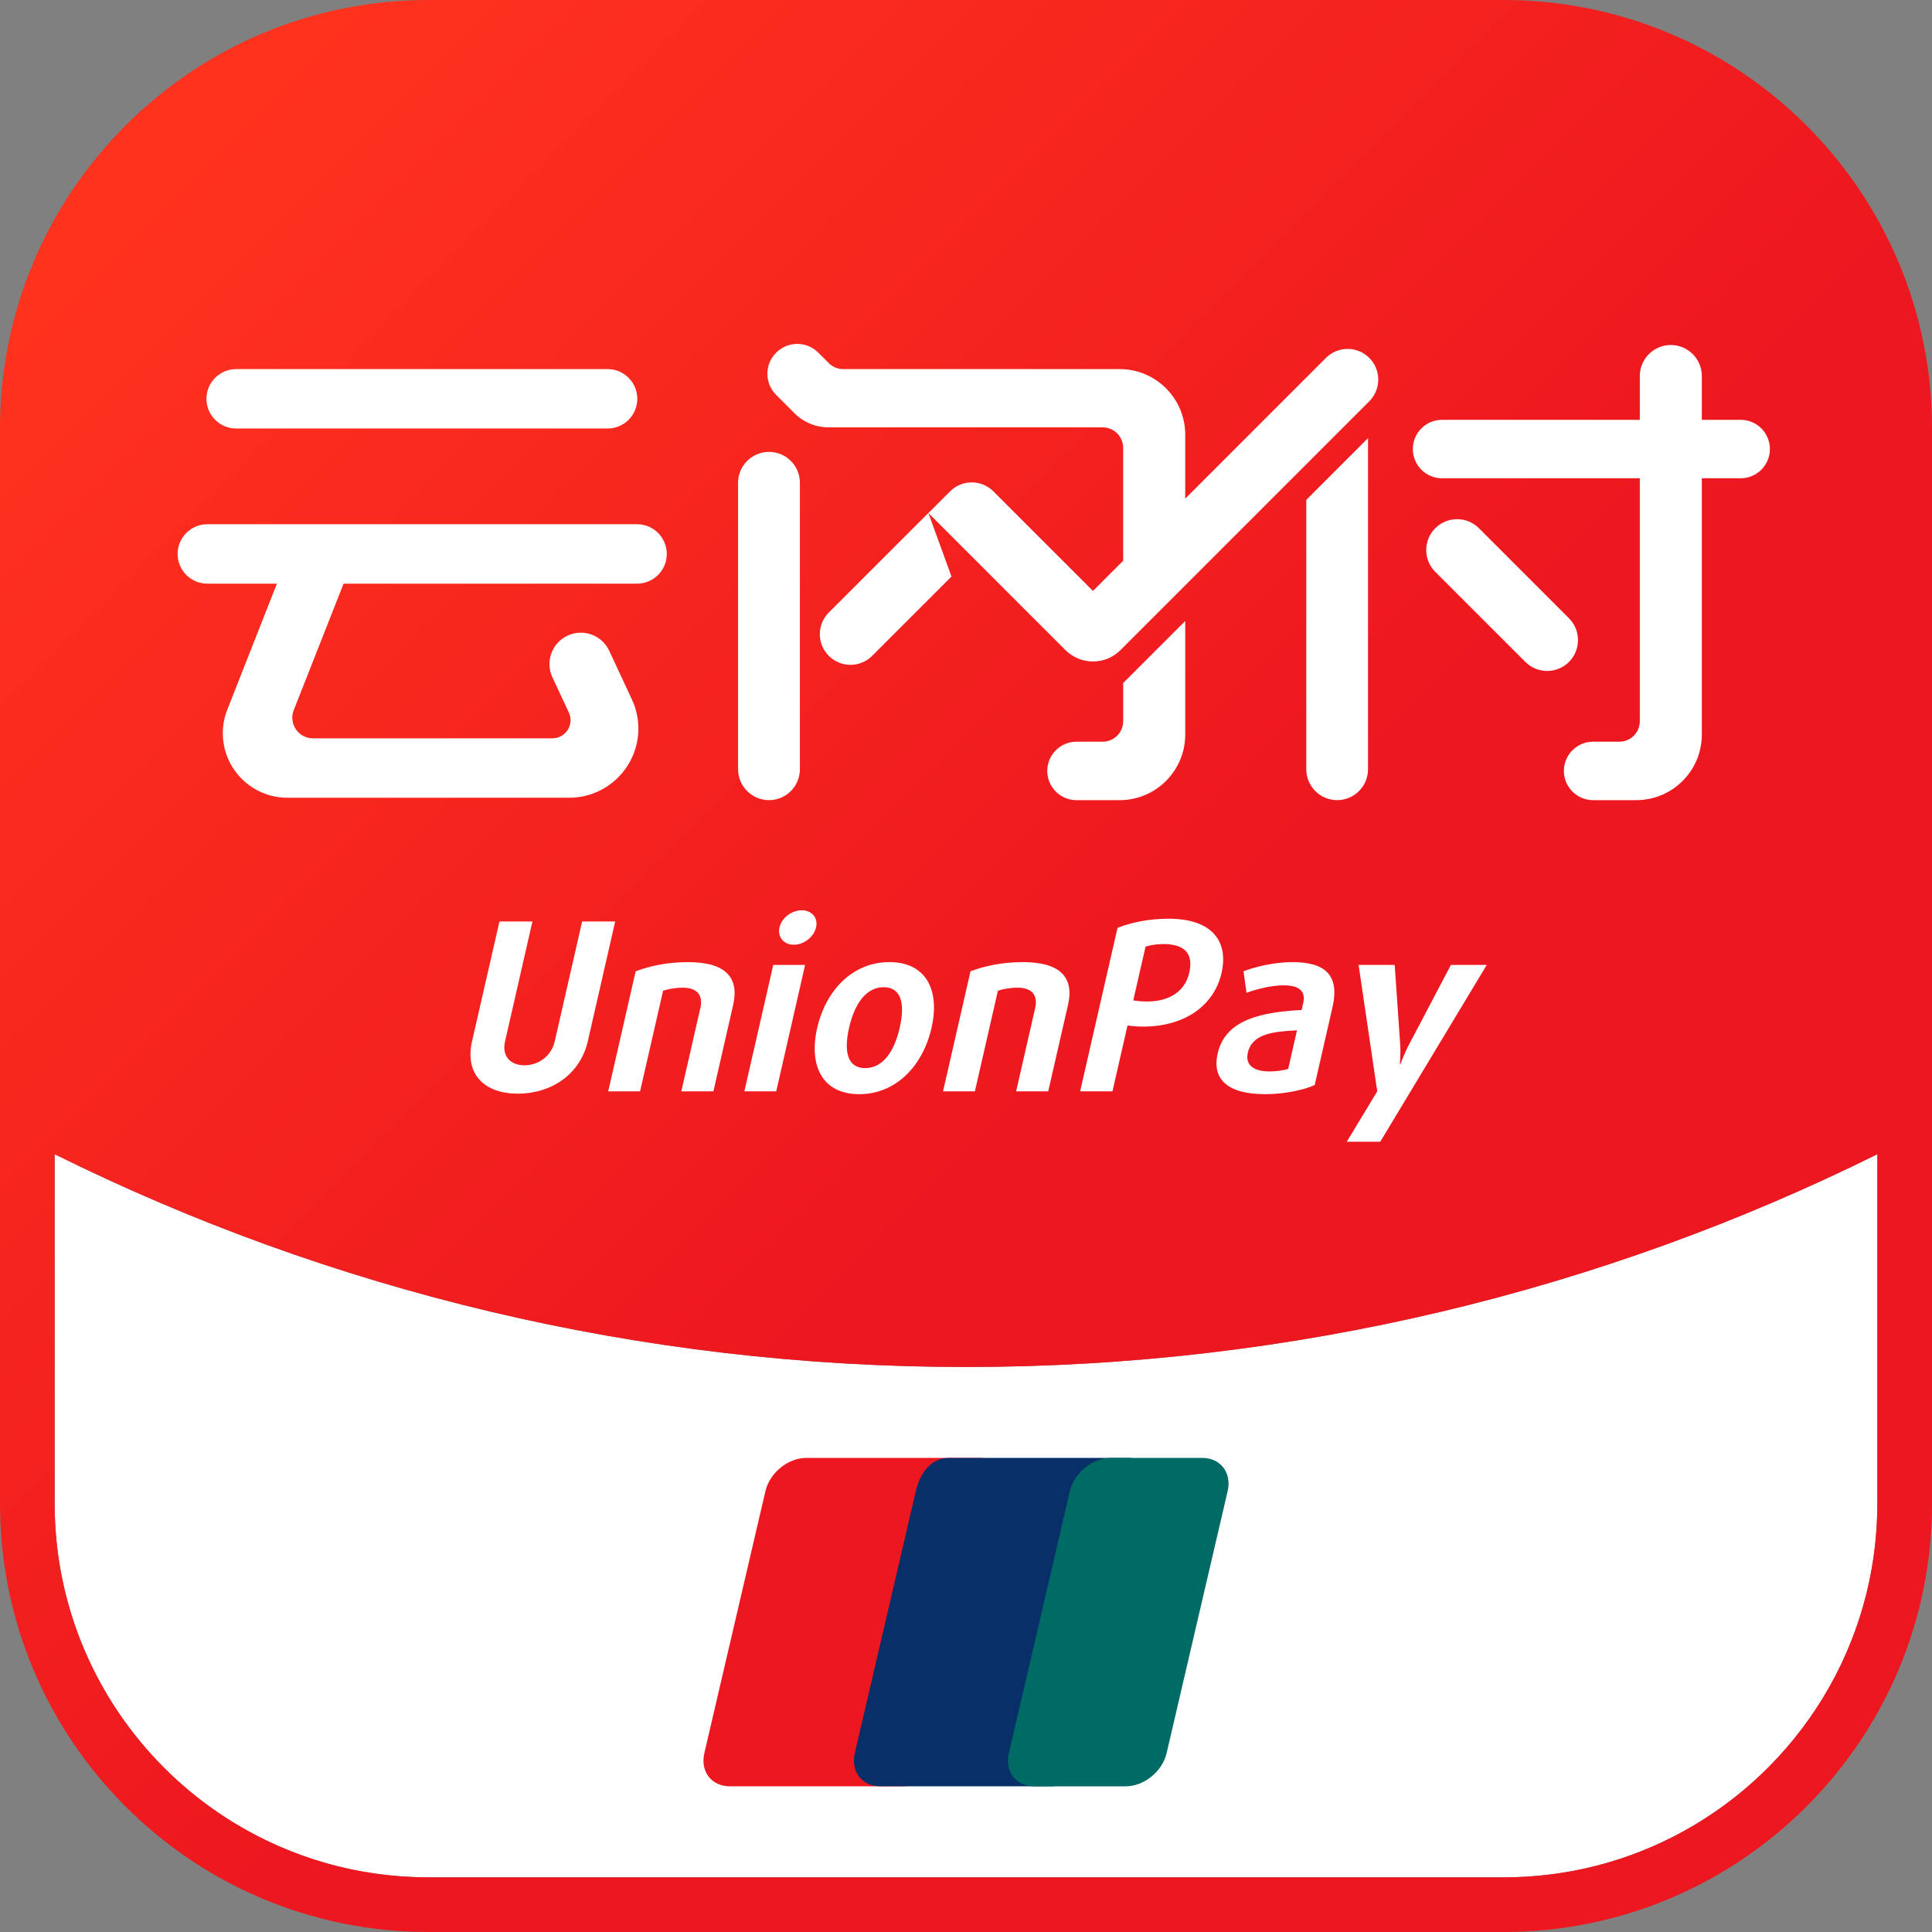 <?xml version="1.0" encoding="utf-8"?>
<!-- Generator: Adobe Illustrator 15.0.0, SVG Export Plug-In . SVG Version: 6.00 Build 0)  -->
<!DOCTYPE svg PUBLIC "-//W3C//DTD SVG 1.1//EN" "http://www.w3.org/Graphics/SVG/1.1/DTD/svg11.dtd">
<svg version="1.1" id="Layer_1" xmlns="http://www.w3.org/2000/svg" xmlns:xlink="http://www.w3.org/1999/xlink" x="0px" y="0px"
	 width="85.039px" height="85.039px" viewBox="0 0 85.039 85.039" enable-background="new 0 0 85.039 85.039" xml:space="preserve">
<rect x="0" y="0" width="85.039" height="85.039" fill="#808080" stroke="none"/>
<g id="XMLID_5_">
	<g id="XMLID_25350_">
		<path id="XMLID_25391_" fill="#FFFFFF" d="M82.633,50.805L82.633,50.805c-12.089,5.992-25.707,9.365-40.113,9.365
			c-14.407,0-28.024-3.373-40.113-9.365l0,0v15.374c0,9.086,7.367,16.454,16.455,16.454h47.317c9.087,0,16.455-7.368,16.455-16.454
			V50.805L82.633,50.805z"/>
		<linearGradient id="XMLID_2_" gradientUnits="userSpaceOnUse" x1="7.516" y1="7.516" x2="47.519" y2="47.519">
			<stop  offset="0" style="stop-color:#FF321E"/>
			<stop  offset="1" style="stop-color:#ED171F"/>
		</linearGradient>
		<path id="XMLID_25388_" fill="url(#XMLID_2_)" d="M66.178,0L66.178,0H18.861C8.445,0,0,8.445,0,18.861v47.317
			c0,10.416,8.444,18.86,18.861,18.861H66.18c10.416-0.001,18.86-8.445,18.86-18.861V18.861C85.04,8.445,76.595,0,66.178,0z
			 M66.178,82.633H18.861c-3.124,0-6.044-0.871-8.532-2.382c-0.227-0.138-0.449-0.281-0.668-0.429
			C7.91,78.64,6.4,77.128,5.217,75.378c-1.774-2.625-2.811-5.792-2.811-9.199V50.805l0,0c12.089,5.992,25.706,9.365,40.113,9.365
			c14.406,0,28.023-3.373,40.113-9.365l0,0v15.374c0,6.247-3.482,11.682-8.611,14.468c-1.166,0.633-2.416,1.13-3.731,1.468
			C68.976,82.453,67.598,82.633,66.178,82.633z"/>
		<g id="XMLID_25367_">
			<path id="XMLID_25386_" fill="#FFFFFF" d="M22.797,48.139c-1.454,0-2.355-0.835-2.018-2.312l1.205-5.266h1.452l-1.206,5.276
				c-0.151,0.66,0.245,1.053,0.853,1.053c0.607,0,1.182-0.393,1.334-1.053l1.206-5.276h1.455l-1.204,5.266
				C25.535,47.304,24.25,48.139,22.797,48.139z"/>
			<path id="XMLID_25384_" fill="#FFFFFF" d="M29.989,48.037l0.838-3.666c0.128-0.558-0.135-0.897-0.774-0.897
				c-0.33,0-0.664,0.062-0.866,0.134l-1.014,4.429h-1.402l1.209-5.286c0.642-0.237,1.391-0.402,2.309-0.402
				c1.65,0,2.256,0.681,1.983,1.878l-0.871,3.81H29.989z"/>
			<path id="XMLID_25381_" fill="#FFFFFF" d="M32.764,48.037l1.272-5.565h1.402l-1.271,5.565H32.764z M34.941,41.584
				c-0.443,0-0.727-0.341-0.63-0.764c0.097-0.423,0.533-0.753,0.977-0.753c0.443,0,0.729,0.33,0.632,0.753
				C35.823,41.243,35.384,41.584,34.941,41.584z"/>
			<path id="XMLID_25378_" fill="#FFFFFF" d="M37.819,48.161c-1.619,0-2.23-1.25-1.85-2.913c0.38-1.662,1.56-2.9,3.179-2.9
				c1.62,0,2.233,1.238,1.853,2.9C40.621,46.912,39.439,48.161,37.819,48.161z M38.896,43.453c-0.743,0-1.267,0.671-1.523,1.787
				c-0.254,1.114-0.034,1.774,0.708,1.774c0.743,0,1.265-0.661,1.52-1.774C39.857,44.124,39.638,43.453,38.896,43.453z"/>
			<path id="XMLID_25376_" fill="#FFFFFF" d="M44.726,48.037l0.838-3.666c0.128-0.558-0.135-0.897-0.774-0.897
				c-0.331,0-0.665,0.062-0.866,0.134l-1.013,4.429h-1.402l1.209-5.286c0.643-0.237,1.391-0.402,2.31-0.402
				c1.649,0,2.256,0.681,1.983,1.878l-0.873,3.81H44.726z"/>
			<path id="XMLID_25373_" fill="#FFFFFF" d="M50.308,45.187c-0.247,0-0.52-0.021-0.678-0.051l-0.664,2.901h-1.423l1.646-7.197
				c0.623-0.246,1.402-0.402,2.247-0.402c1.856,0,2.662,0.939,2.33,2.396C53.457,44.186,52.237,45.187,50.308,45.187z
				 M51.201,41.553c-0.289,0-0.589,0.051-0.778,0.114l-0.541,2.364c0.137,0.031,0.37,0.051,0.606,0.051
				c1.021,0,1.677-0.475,1.856-1.26C52.541,41.966,52.14,41.553,51.201,41.553z"/>
			<path id="XMLID_25370_" fill="#FFFFFF" d="M55.693,48.161c-1.67,0-2.355-0.661-2.095-1.796c0.347-1.519,1.994-1.818,3.696-1.91
				l0.066-0.29c0.131-0.578-0.22-0.794-0.86-0.794c-0.526,0-1.203,0.165-1.633,0.33l-0.132-0.95
				c0.508-0.196,1.349-0.402,2.154-0.402c1.423,0,2.089,0.557,1.763,1.981l-0.784,3.428C57.407,47.975,56.528,48.161,55.693,48.161z
				 M57.088,45.352c-1.042,0.052-1.972,0.146-2.162,0.981c-0.122,0.527,0.223,0.827,0.955,0.827c0.299,0,0.663-0.052,0.821-0.115
				L57.088,45.352z"/>
			<path id="XMLID_25368_" fill="#FFFFFF" d="M60.753,50.255h-1.474l1.342-2.219l-0.821-5.565h1.589l0.242,3.5
				c0.028,0.414-0.016,0.877-0.016,0.877h0.021c0,0,0.168-0.463,0.387-0.877l1.841-3.5h1.578L60.753,50.255z"/>
		</g>
		<g id="XMLID_25363_">
			<path id="XMLID_25366_" fill="#ED171F" d="M35.492,64.171h7.615c0.805,0,1.305,0.656,1.117,1.464l-2.685,11.531
				c-0.189,0.805-0.995,1.46-1.802,1.46h-7.615c-0.806,0-1.307-0.655-1.119-1.46l2.688-11.531
				C33.879,64.828,34.684,64.171,35.492,64.171"/>
			<path id="XMLID_25365_" fill="#082F67" d="M42.111,64.171h7.55c0.805,0,0.443,0.656,0.253,1.464l-2.687,11.531
				c-0.188,0.805-0.129,1.46-0.935,1.46h-7.55c-0.807,0-1.305-0.655-1.117-1.46l2.685-11.531c0.19-0.808,0.666-1.464,1.472-1.464"/>
			<path id="XMLID_25364_" fill="#006A65" d="M49.87,64.171h3.047c0.807,0,1.308,0.656,1.119,1.464L51.35,77.167
				c-0.188,0.805-0.995,1.46-1.802,1.46h-4.024c-0.808,0-1.308-0.655-1.118-1.46l2.684-11.531c0.189-0.808,0.995-1.464,1.802-1.464
				H49.87z"/>
		</g>
		<g id="XMLID_25351_">
			<path id="XMLID_25362_" fill="#FFFFFF" d="M10.394,18.861h0.001h16.348h0.001c0.722,0,1.307-0.585,1.307-1.307
				s-0.585-1.308-1.307-1.308h-0.001H10.396h-0.001c-0.722,0-1.308,0.586-1.308,1.308S9.672,18.861,10.394,18.861z"/>
			<path id="XMLID_25361_" fill="#FFFFFF" d="M35.208,21.251c0-0.751-0.609-1.36-1.36-1.36c-0.752,0-1.361,0.609-1.361,1.36v0.001
				v12.605v0c0,0.751,0.609,1.362,1.361,1.362c0.751,0,1.36-0.61,1.36-1.362v0V21.253V21.251z"/>
			<path id="XMLID_25360_" fill="#FFFFFF" d="M69.06,27.213C69.059,27.212,69.059,27.212,69.06,27.213l-3.962-3.962l-0.001-0.001
				c-0.53-0.53-1.391-0.53-1.922,0c-0.53,0.53-0.53,1.391,0,1.922c0.001,0.001,0.001,0.001,0.001,0.001l3.961,3.961l0.001,0.001
				c0.531,0.53,1.392,0.53,1.922,0C69.59,28.604,69.59,27.744,69.06,27.213z"/>
			<path id="XMLID_25359_" fill="#FFFFFF" d="M28.042,23.075l-0.001,0H9.127l-0.001,0c-0.722,0-1.308,0.586-1.308,1.308
				s0.586,1.307,1.308,1.307h0h3.063l-2.206,5.601l0,0c-0.113,0.306-0.176,0.635-0.176,0.98c0,1.569,1.272,2.842,2.842,2.842h12.404
				c1.682,0,3.046-1.364,3.046-3.046c0-0.435-0.093-0.848-0.258-1.223l-1.024-2.198c0,0-0.001,0-0.001-0.001
				c-0.322-0.691-1.143-0.99-1.834-0.667c-0.69,0.322-0.989,1.144-0.667,1.834v0.001l0.716,1.535l0,0
				c0.051,0.106,0.083,0.224,0.083,0.35c0,0.441-0.358,0.8-0.8,0.8H13.773c-0.5,0-0.907-0.407-0.907-0.908
				c0-0.122,0.025-0.237,0.069-0.343h-0.001l2.189-5.557h12.918h0.001c0.722,0,1.307-0.585,1.307-1.307S28.765,23.075,28.042,23.075
				z"/>
			<path id="XMLID_25358_" fill="#FFFFFF" d="M76.617,18.479h-0.001h-1.708v-1.926c0,0,0-0.001,0-0.001
				c0-0.754-0.611-1.366-1.365-1.366c-0.754,0-1.365,0.611-1.365,1.366c0,0,0,0.001,0,0.001v1.926h-8.703h-0.001
				c-0.71,0-1.287,0.576-1.287,1.287c0,0.71,0.577,1.286,1.287,1.286h0h8.704v10.693c0,0.499-0.404,0.902-0.902,0.902l0,0h-1.151
				h-0.001c-0.711,0-1.288,0.576-1.288,1.286c0,0.711,0.577,1.287,1.287,1.287h0h1.897c1.595,0,2.888-1.293,2.888-2.888v0v-11.28
				h1.708h0.001c0.711,0,1.287-0.576,1.287-1.286C77.903,19.054,77.328,18.479,76.617,18.479z"/>
			<path id="XMLID_25357_" fill="#FFFFFF" d="M49.437,31.745c0,0.499-0.404,0.902-0.902,0.902l0,0h-1.151h-0.001
				c-0.71,0-1.287,0.576-1.287,1.286c0,0.711,0.576,1.287,1.287,1.287h0.001h1.897c1.594,0,2.888-1.293,2.888-2.888v-4.999
				l-2.73,2.73V31.745z"/>
			<path id="XMLID_25356_" fill="#FFFFFF" d="M60.216,19.284l-2.719,2.719v11.855v0.001c0,0.751,0.608,1.36,1.359,1.36
				c0.751,0,1.359-0.609,1.359-1.36v-0.001V19.284z"/>
			<g id="XMLID_25352_">
				<path id="XMLID_25354_" fill="#FFFFFF" d="M60.271,15.753c-0.527-0.526-1.381-0.526-1.908,0l0,0.001l-6.194,6.195v-2.813h-0.009
					l0.009-0.002c0-1.595-1.293-2.888-2.888-2.888H37.104c-0.229-0.001-0.435-0.089-0.591-0.232l-0.492-0.491
					c-0.513-0.514-1.345-0.514-1.858,0c-0.514,0.513-0.514,1.345,0,1.859h-0.001l0.889,0.888l0,0
					c0.379,0.335,0.876,0.541,1.423,0.541h12.062c0.498,0,0.902,0.405,0.902,0.903v4.966l-1.329,1.33l-4.382-4.381l0-0.001
					c-0.527-0.527-1.381-0.527-1.908,0l0,0.001l-0.954,0.953l6.031,6.032V28.61c0.001,0.001,0.001,0.002,0.002,0.004
					c0.668,0.668,1.753,0.668,2.422,0c0.001-0.001,0.001-0.002,0.003-0.003l0,0l10.948-10.948l0.001-0.001
					C60.797,17.135,60.797,16.28,60.271,15.753z"/>
				<path id="XMLID_25353_" fill="#FFFFFF" d="M40.863,22.579l-4.381,4.382c0,0-0.001,0-0.001,0c-0.527,0.527-0.527,1.381,0,1.908
					c0.527,0.526,1.381,0.526,1.908,0c0-0.001,0-0.001,0-0.001l3.492-3.491L40.863,22.579z"/>
			</g>
		</g>
	</g>
</g>
</svg>
